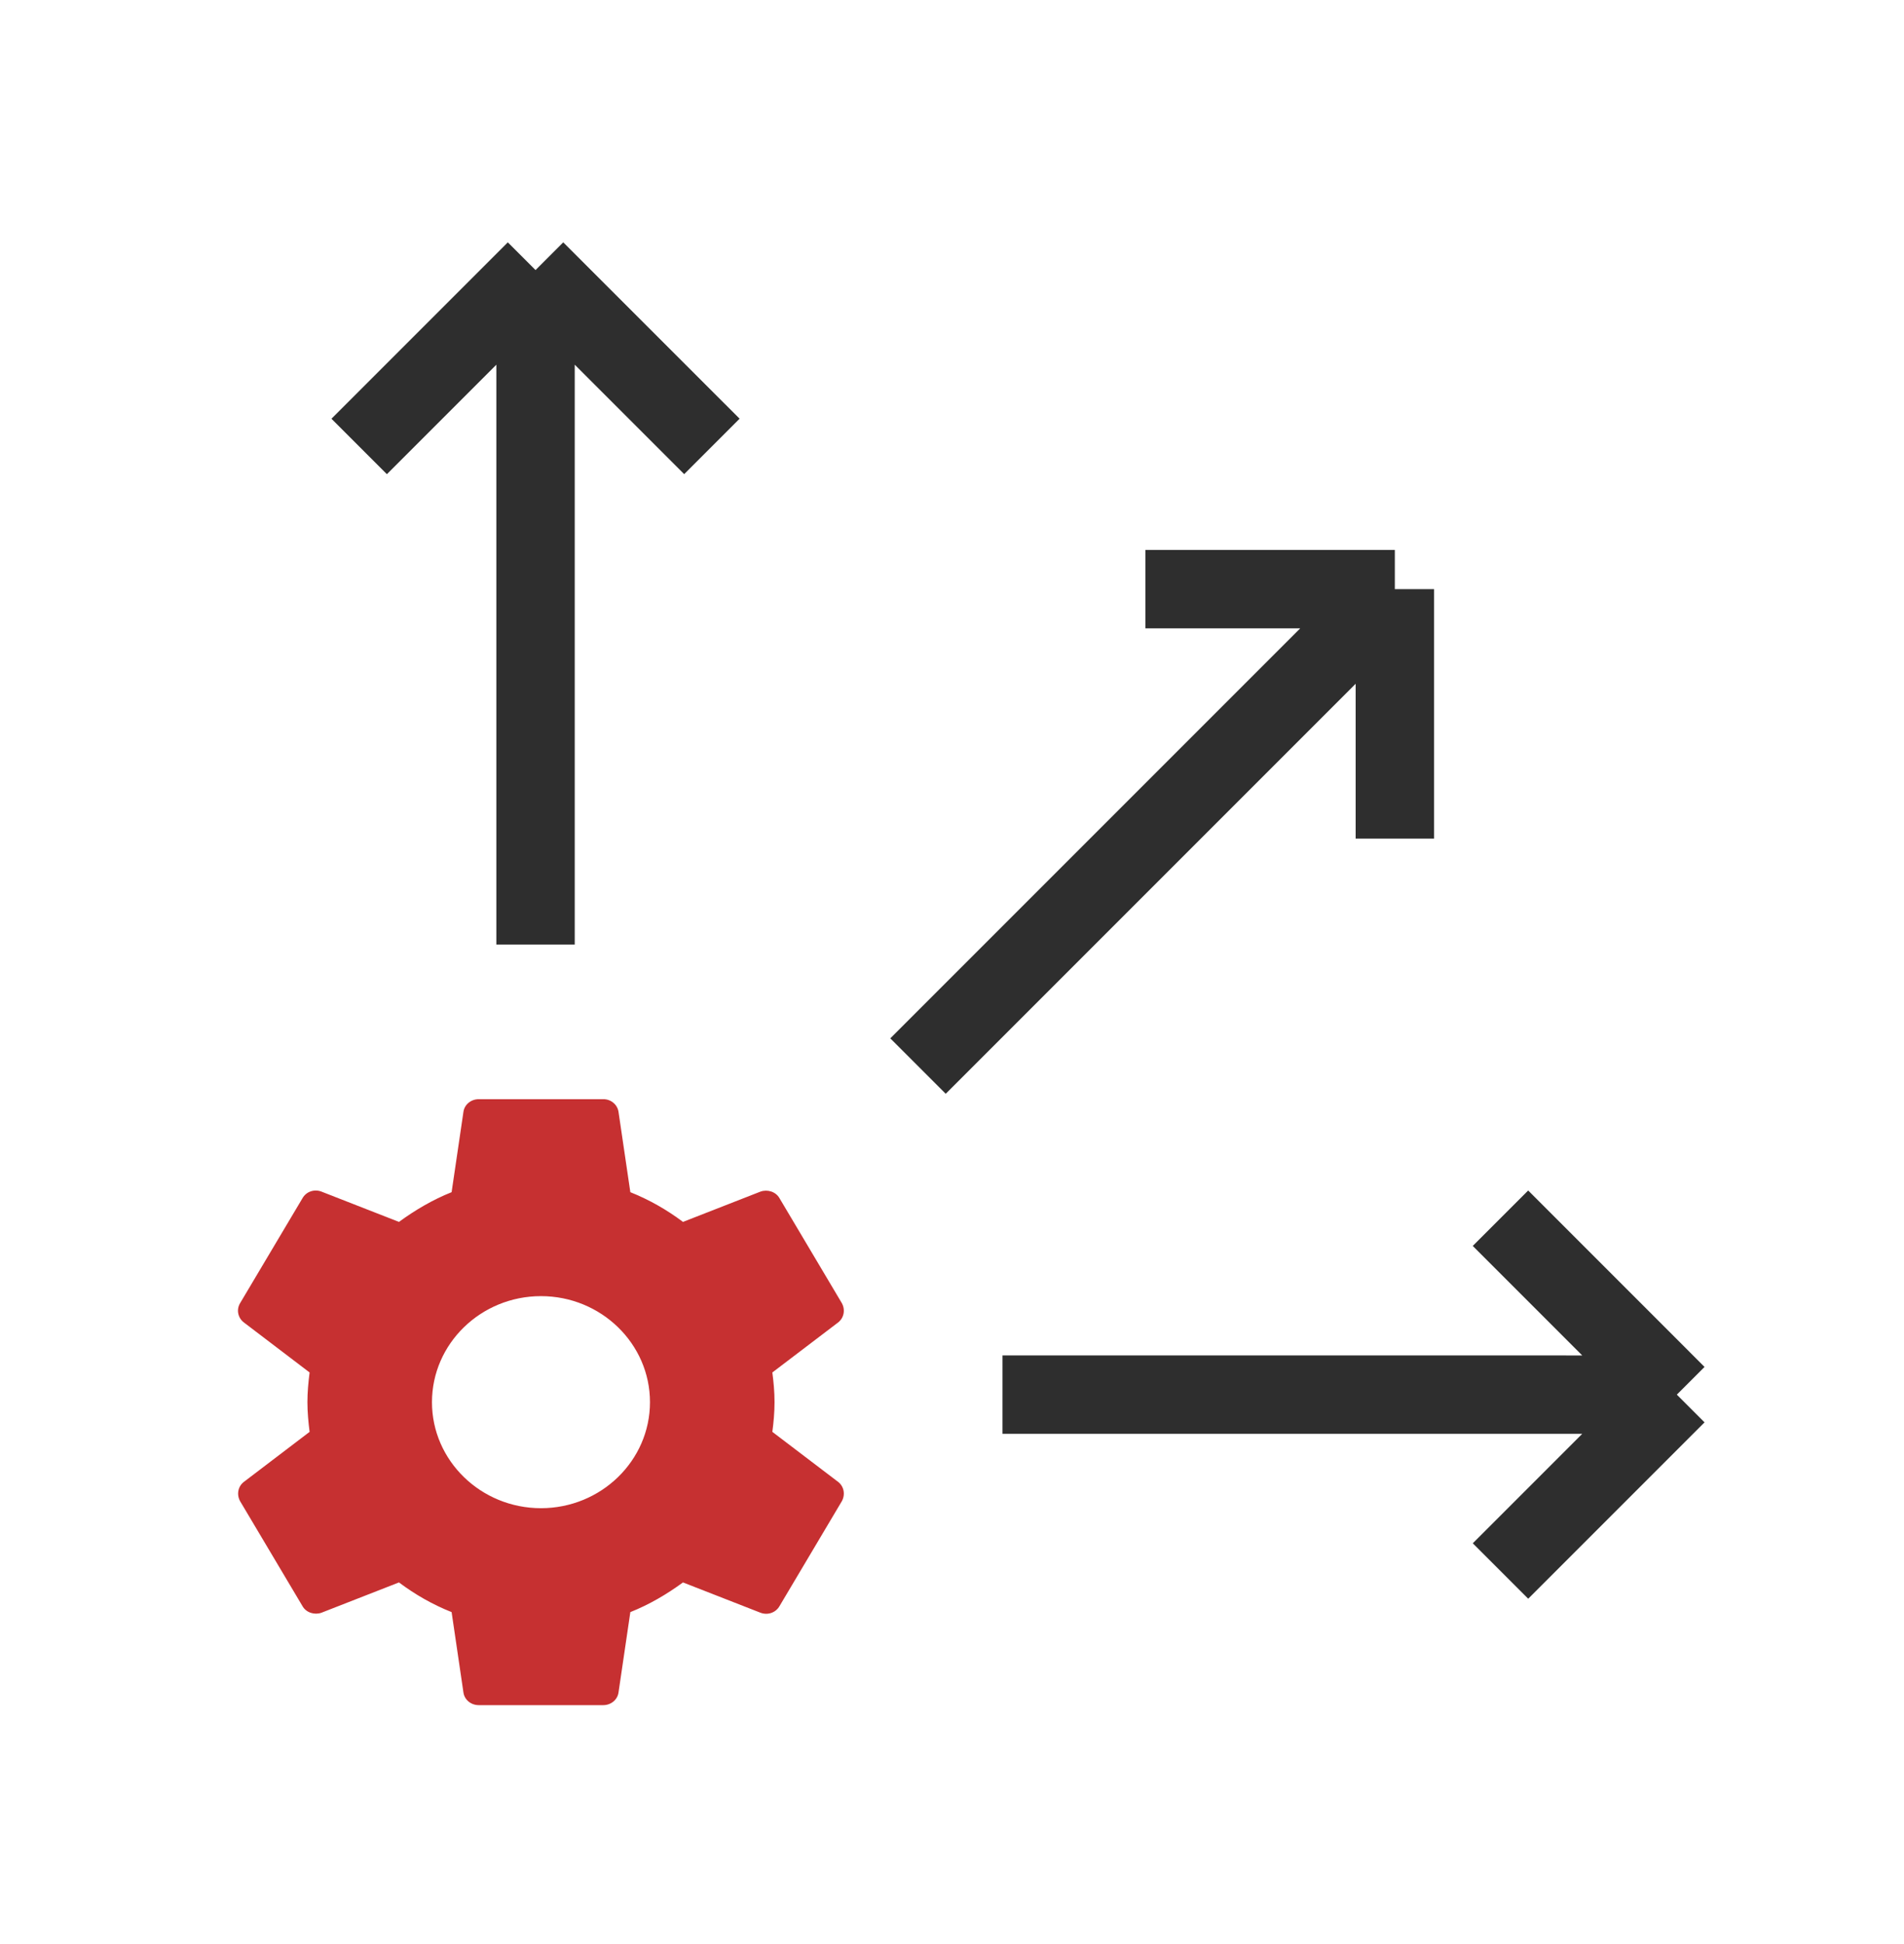 <svg xmlns="http://www.w3.org/2000/svg" width="48" height="49" viewBox="0 0 48 49" fill="none"><path d="M19.471 36.09C19.503 35.846 19.526 35.601 19.526 35.342C19.526 35.082 19.503 34.837 19.471 34.593L21.128 33.333C21.277 33.219 21.316 33.012 21.222 32.844L19.652 30.202C19.557 30.034 19.346 29.973 19.173 30.034L17.218 30.798C16.81 30.492 16.37 30.24 15.891 30.049L15.593 28.026C15.58 27.936 15.534 27.854 15.463 27.795C15.392 27.736 15.302 27.704 15.208 27.705H12.068C11.872 27.705 11.707 27.843 11.683 28.026L11.385 30.049C10.906 30.24 10.466 30.5 10.058 30.798L8.103 30.034C7.923 29.965 7.719 30.034 7.625 30.202L6.054 32.844C5.952 33.012 5.999 33.219 6.149 33.333L7.805 34.593C7.774 34.837 7.75 35.09 7.75 35.342C7.75 35.593 7.774 35.846 7.805 36.09L6.149 37.35C5.999 37.464 5.96 37.67 6.054 37.839L7.625 40.481C7.719 40.649 7.931 40.71 8.103 40.649L10.058 39.885C10.466 40.191 10.906 40.443 11.385 40.633L11.683 42.657C11.707 42.84 11.872 42.978 12.068 42.978H15.208C15.405 42.978 15.569 42.84 15.593 42.657L15.891 40.633C16.37 40.443 16.81 40.183 17.218 39.885L19.173 40.649C19.353 40.717 19.557 40.649 19.652 40.481L21.222 37.839C21.316 37.67 21.277 37.464 21.128 37.35L19.471 36.09ZM13.638 38.014C12.123 38.014 10.89 36.815 10.89 35.342C10.89 33.868 12.123 32.669 13.638 32.669C15.153 32.669 16.386 33.868 16.386 35.342C16.386 36.815 15.153 38.014 13.638 38.014Z" fill="#C63031"></path><path d="M13.501 23.807L13.501 6.807M13.501 6.807L17.947 11.252M13.501 6.807L9.055 11.253" stroke="#2E2E2E" stroke-width="1.976"></path><path d="M23.143 26.87L35.164 14.849M35.164 14.849L35.164 21.137M35.164 14.849L28.876 14.849" stroke="#2E2E2E" stroke-width="1.976"></path><path d="M25.273 35.151L42.273 35.152M42.273 35.152L37.828 39.597M42.273 35.152L37.827 30.705" stroke="#2E2E2E" stroke-width="1.976"></path></svg>